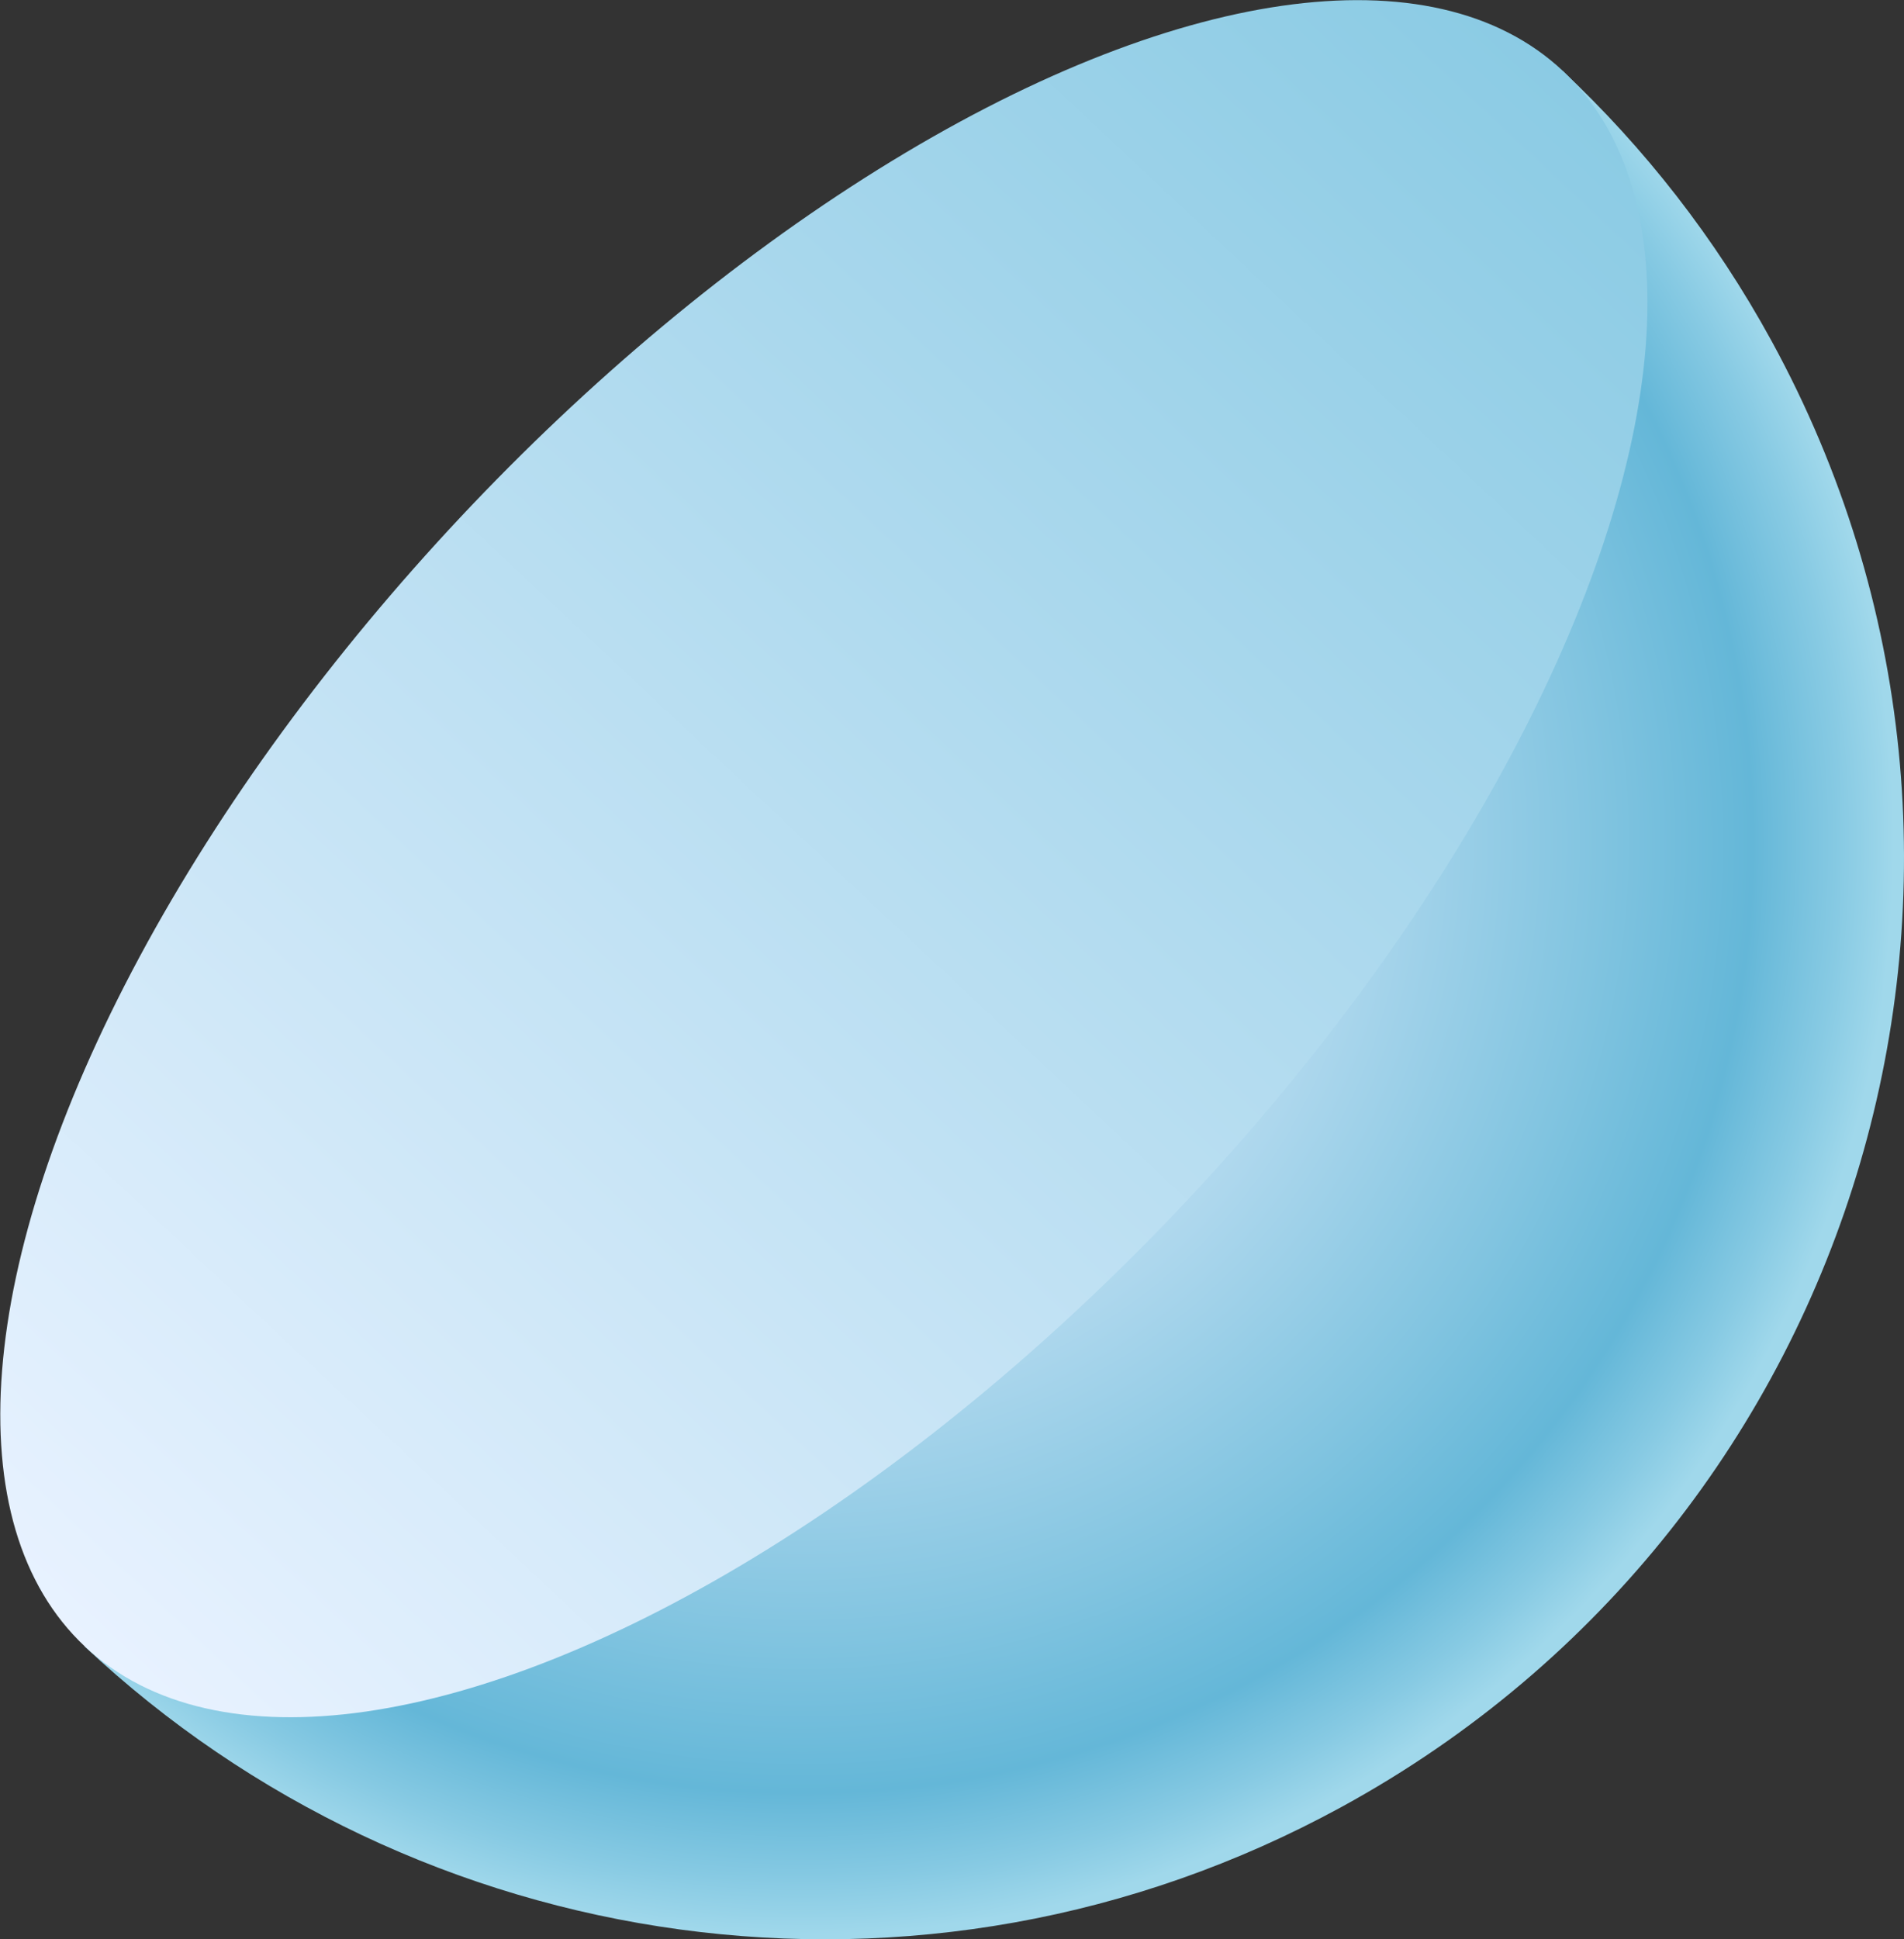 <?xml version="1.0" encoding="UTF-8"?>
<svg id="Layer_1" xmlns="http://www.w3.org/2000/svg" xmlns:xlink="http://www.w3.org/1999/xlink" viewBox="0 0 121.74 123.95">
  <rect x="0" y="0" width="121.74" height="123.95" fill="#333333" stroke="none"/>
  <defs>
    <style>
      .cls-1 {
        fill: url(#radial-gradient);
      }

      .cls-2 {
        fill: url(#linear-gradient);
      }
    </style>
    <radialGradient id="radial-gradient" cx="53.92" cy="85.39" fx="53.92" fy="85.39" r="69.83" gradientTransform="translate(-36.97 4.78) rotate(-28.65)" gradientUnits="userSpaceOnUse">
      <stop offset="0" stop-color="#e8f2ff"/>
      <stop offset=".12" stop-color="#e1eefc"/>
      <stop offset=".29" stop-color="#cde6f7"/>
      <stop offset=".5" stop-color="#add7ed"/>
      <stop offset=".73" stop-color="#81c4e0"/>
      <stop offset=".87" stop-color="#64b7d8"/>
      <stop offset=".95" stop-color="#87cae3"/>
      <stop offset="1" stop-color="#a0d8eb"/>
    </radialGradient>
    <linearGradient id="linear-gradient" x1="-32.86" y1="105.4" x2="105.24" y2="105.4" gradientTransform="translate(16.48 -50.52)" gradientUnits="userSpaceOnUse">
      <stop offset="0" stop-color="#e8f2ff"/>
      <stop offset="1" stop-color="#8bcbe4"/>
    </linearGradient>
  </defs>
  <path class="cls-1" d="M99.93,4.54L5.42,105.24h0c21.17,19.87,53.49,24.93,80.36,10.25,33.47-18.28,45.78-60.24,27.49-93.7-3.61-6.6-8.14-12.36-13.35-17.25h0Z"/>
  <ellipse class="cls-2" cx="52.67" cy="54.89" rx="69.05" ry="31.88" transform="translate(-23.39 55.73) rotate(-46.82)"/>
</svg>